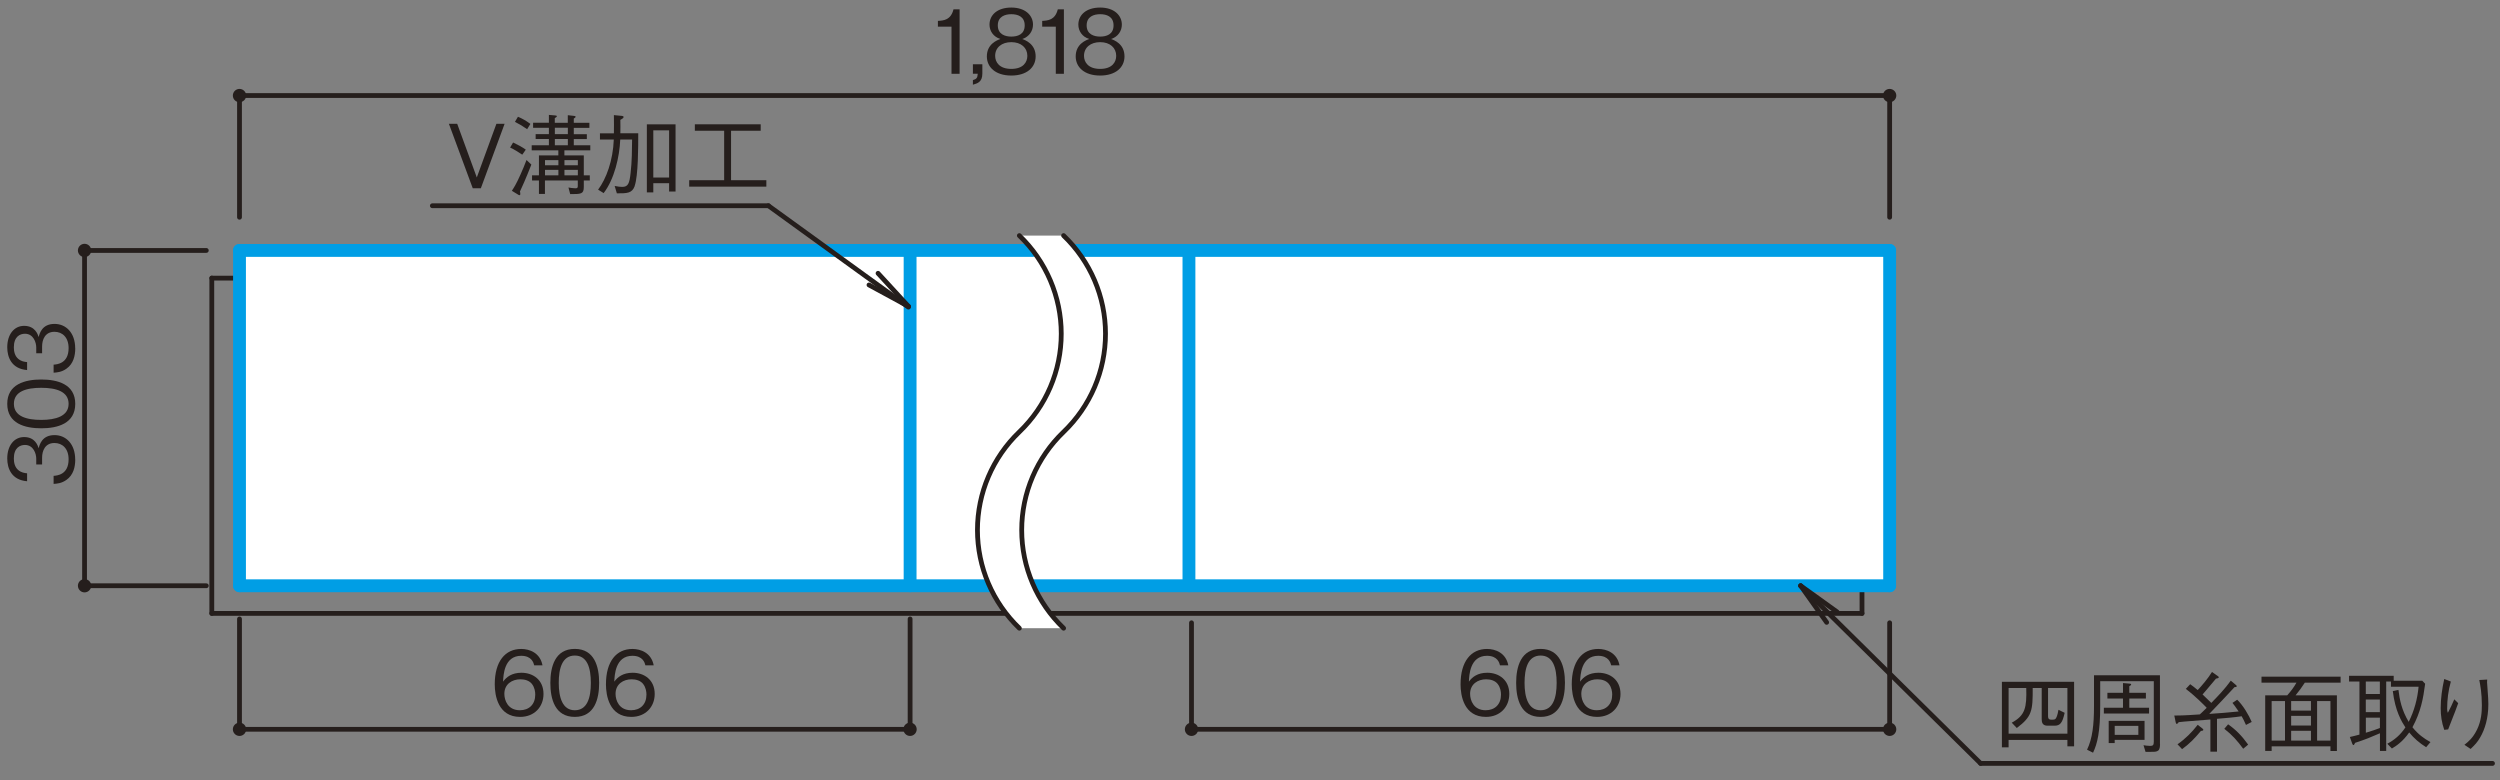 <?xml version="1.0" encoding="UTF-8"?>
<svg xmlns="http://www.w3.org/2000/svg" version="1.1" viewBox="0 0 500 156">
  <rect x="0" y="0" width="500" height="156" fill="#808080" stroke="none"/>
  <defs>
    <style>
      .cls-1 {
        stroke: #251e1c;
        stroke-width: .96px;
      }

      .cls-1, .cls-2 {
        fill: none;
        stroke-linecap: round;
        stroke-linejoin: round;
      }

      .cls-2 {
        stroke: #009ee5;
        stroke-width: 2.57px;
      }

      .cls-3 {
        fill: #251e1c;
      }

      .cls-4 {
        fill: #fff;
      }
    </style>
  </defs>
  <!-- Generator: Adobe Illustrator 28.7.1, SVG Export Plug-In . SVG Version: 1.2.0 Build 142)  -->
  <g>
    <g id="_レイヤー_1" data-name="レイヤー_1">
      <g>
        <line class="cls-1" x1="372.4" y1="122.68" x2="372.4" y2="117.15"/>
        <line class="cls-1" x1="42.36" y1="55.62" x2="47.51" y2="55.62"/>
        <path class="cls-4" d="M47.9,50.09h158.64c8.54,11,7.38,26.67-2.67,36.3-8.3,7.96-10.71,20.27-5.99,30.76H47.9V50.09Z"/>
        <path class="cls-4" d="M377.93,117.15h-171.2c-4.71-10.49-2.31-22.81,5.99-30.76,10.05-9.63,11.2-25.3,2.67-36.3h162.55v67.06Z"/>
        <g>
          <path class="cls-3" d="M15.05,91.91c0,1.48-.37,3.09-1.75,4.06-.99.71-1.91.76-2.58.81v-1.61c.67-.05,3-.21,3-3.3,0-2.17-1.25-3.27-2.83-3.27-1.87,0-2.47,1.55-2.47,2.93v1.36h-1.17v-1.15c0-.99-.55-2.75-2.26-2.75-.99,0-2.22.56-2.22,2.72,0,.85.21,1.73.88,2.3.64.53,1.27.6,1.77.65v1.59c-3.12-.25-3.97-2.58-3.97-4.55,0-2.58,1.38-4.29,3.37-4.29,2.19,0,2.74,1.69,2.91,2.24.19-.72.67-2.63,3.18-2.63,2.29,0,4.13,1.78,4.13,4.89Z"/>
          <path class="cls-3" d="M15.05,80.77c0,3.95-3.55,4.89-6.8,4.89s-6.8-.94-6.8-4.89,3.58-4.87,6.8-4.87,6.8.92,6.8,4.87ZM2.78,80.77c0,2.52,2.58,3.21,5.47,3.21s5.47-.74,5.47-3.21-2.47-3.21-5.47-3.21-5.47.72-5.47,3.21Z"/>
          <path class="cls-3" d="M15.05,69.67c0,1.48-.37,3.09-1.75,4.06-.99.71-1.91.76-2.58.81v-1.61c.67-.05,3-.21,3-3.3,0-2.17-1.25-3.27-2.83-3.27-1.87,0-2.47,1.55-2.47,2.93v1.36h-1.17v-1.15c0-.99-.55-2.75-2.26-2.75-.99,0-2.22.56-2.22,2.72,0,.85.21,1.73.88,2.3.64.53,1.27.6,1.77.65v1.59c-3.12-.25-3.97-2.58-3.97-4.55,0-2.58,1.38-4.29,3.37-4.29,2.19,0,2.74,1.69,2.91,2.24.19-.72.67-2.63,3.18-2.63,2.29,0,4.13,1.78,4.13,4.89Z"/>
        </g>
        <g>
          <path class="cls-3" d="M190.3,14.75V5.33h-2.72v-1.15c1.15-.07,2.58-.16,3.12-2.31h1.22v12.89h-1.62Z"/>
          <path class="cls-3" d="M194.58,16.94v-.92c.69-.21.92-.39.97-1.27h-.97v-1.89h1.89v1.87c0,1.69-1.01,1.96-1.89,2.21Z"/>
          <path class="cls-3" d="M202.26,15.11c-3.16,0-4.89-1.68-4.89-3.83,0-2.49,2.08-3.25,2.7-3.48-1.39-.44-2.17-1.59-2.17-2.88,0-1.91,1.55-3.41,4.36-3.41s4.34,1.57,4.34,3.41c0,1.25-.74,2.42-2.15,2.88.62.23,2.68.99,2.68,3.48,0,2.21-1.78,3.83-4.87,3.83ZM202.26,8.43c-1.89,0-3.23,1.06-3.23,2.74,0,1.27.85,2.61,3.23,2.61s3.21-1.34,3.21-2.61c0-1.59-1.22-2.74-3.21-2.74ZM202.26,2.84c-1.25,0-2.7.46-2.7,2.24s1.46,2.24,2.7,2.24,2.68-.42,2.68-2.24-1.45-2.24-2.68-2.24Z"/>
          <path class="cls-3" d="M211.16,14.75V5.33h-2.72v-1.15c1.15-.07,2.58-.16,3.12-2.31h1.22v12.89h-1.62Z"/>
          <path class="cls-3" d="M220.03,15.11c-3.16,0-4.89-1.68-4.89-3.83,0-2.49,2.08-3.25,2.7-3.48-1.39-.44-2.17-1.59-2.17-2.88,0-1.91,1.55-3.41,4.36-3.41s4.34,1.57,4.34,3.41c0,1.25-.74,2.42-2.15,2.88.62.23,2.68.99,2.68,3.48,0,2.21-1.78,3.83-4.87,3.83ZM220.03,8.43c-1.89,0-3.23,1.06-3.23,2.74,0,1.27.85,2.61,3.23,2.61s3.21-1.34,3.21-2.61c0-1.59-1.22-2.74-3.21-2.74ZM220.03,2.84c-1.25,0-2.7.46-2.7,2.24s1.46,2.24,2.7,2.24,2.68-.42,2.68-2.24-1.45-2.24-2.68-2.24Z"/>
        </g>
        <g>
          <path class="cls-3" d="M413.48,149.27v-1.29h-11.76v1.48h-1.34v-13.1h14.44v12.91h-1.34ZM409.61,143.21c0,.69.34.72.65.72h.3c.37,0,.53-.09.67-.35.25-.42.41-1.32.46-1.62l1.24.6c-.44,2-.88,2.58-2.03,2.58h-1.41c-1.02,0-1.15-.71-1.15-1.29v-6.25h-1.8c.02,4.52-.12,5.7-3.18,8l-1.01-1.06c2.7-1.47,3-3,2.9-6.94h-3.53v9.14h11.76v-9.14h-3.87v5.61Z"/>
          <path class="cls-3" d="M432.01,148.86c0,.88-.23,1.24-.55,1.36-.34.16-.57.16-2.35.16l-.41-1.34c.3.05.87.14,1.32.14.55,0,.74-.14.74-.83v-12.11h-10.72v4.94c0,5.17-.55,7.5-1.43,9.36l-1.2-.6c1.08-2.24,1.39-4.96,1.39-8.76v-6.13h13.19v13.81ZM424.6,136.61l1.38.12c.09,0,.25.04.25.18,0,.11-.11.18-.37.34v1.31h3.32v1.15h-3.32v1.84h3.95v1.15h-9.04v-1.15h3.83v-1.84h-3.12v-1.15h3.12v-1.94ZM422.94,147.98v.64h-1.2v-4.45h7.17v3.81h-5.97ZM427.67,145.17h-4.73v1.8h4.73v-1.8Z"/>
          <path class="cls-3" d="M449.2,145c-.37-.85-.62-1.32-.87-1.75-1.47.23-3.28.37-4.93.51v6.57h-1.32v-6.43c-.83.05-4.41.34-5.16.41-.48.04-.78.07-1.18.12-.05.07-.21.34-.39.34-.12,0-.16-.09-.21-.3l-.28-1.36c.67,0,1.85,0,5.1-.23.33-.28.37-.34,1.38-1.32-.51-.55-2.4-2.45-4.18-3.78l.88-.94c.57.41.81.6,1.5,1.17.74-.76,2.14-2.42,2.86-3.62l1.22.87c.09.07.14.12.14.19,0,.16-.25.23-.57.28-1.92,2.31-2.38,2.82-2.68,3.16.37.35.74.71,1.75,1.69,1.38-1.41,2.75-2.84,3.9-4.45l1.02.86c.18.16.18.21.18.25,0,.16-.32.19-.46.19-1.06,1.18-3.99,4.25-5.05,5.35,2.15-.14,3.62-.26,5.88-.49-.69-1.04-1.01-1.41-1.24-1.71l.95-.64c1.18,1.13,2.35,3.12,2.9,4.45l-1.15.6ZM435.5,148.86c1.55-1.08,2.9-2.42,4.04-3.9l.92.72c.18.14.21.21.21.28,0,.18-.26.21-.49.23-1.29,1.52-2.14,2.44-3.76,3.64l-.92-.97ZM445.62,144.86c1.61,1.13,2.74,2.31,4.01,4.06l-.99.83c-1.17-1.61-2.24-2.79-3.78-3.99l.76-.9Z"/>
          <path class="cls-3" d="M460.96,136.54c-.69,1.06-1.18,1.71-1.84,2.52h8.26v11.14h-1.29v-.94h-11.76v.92h-1.29v-11.12h4.41c.72-.81,1.24-1.48,1.84-2.52h-6.99v-1.2h15.82v1.2h-7.17ZM457,140.21h-2.67v7.91h2.67v-7.91ZM462.19,140.21h-3.96v1.91h3.96v-1.91ZM462.19,143.18h-3.96v1.92h3.96v-1.92ZM462.19,146.16h-3.96v1.96h3.96v-1.96ZM466.09,140.21h-2.67v7.91h2.67v-7.91Z"/>
          <path class="cls-3" d="M469.95,147.4c.71-.16,1.11-.25,1.94-.48v-10.61h-2.08v-1.15h8.93v.99h5.72l.57.6c-.39,3-.87,5.6-2.54,8.7,1.15,1.43,2.26,2.22,3.6,2.97l-.86,1.02c-1.29-.79-2.44-1.78-3.39-2.95-1.32,1.87-2.6,2.7-3.46,3.21l-.92-.95c1.41-.76,2.58-1.71,3.62-3.27-.74-1.13-2.05-3.27-2.52-7.27l1.13-.23c.23,1.89.62,4.01,2.05,6.39,1.11-2.19,1.75-4.59,1.98-7.03h-5.53v-1.04h-.95v13.88h-1.25v-3.53c-1.96.85-2.84,1.22-4.96,1.91-.14.26-.23.46-.34.46-.12,0-.19-.18-.26-.34l-.46-1.29ZM475.97,136.31h-2.81v2.49h2.81v-2.49ZM475.97,139.9h-2.81v2.52h2.81v-2.52ZM473.17,146.55c1.36-.41,2.03-.65,2.81-.95v-2.07h-2.81v3.02Z"/>
          <path class="cls-3" d="M490.17,136.31c-.51,1.78-.74,3.62-.74,5.47,0,.37.04.49.14.78.46-.83.87-1.73,1.29-2.7l.78.78c-.37,1.08-.55,1.5-2.01,5.24l-.78.09c-.51-1.47-.71-2.81-.71-4.34,0-1.96.28-3.9.71-5.83l1.32.51ZM497.44,135.91c-.04.42-.04.62.02,1.22.18,2.49.21,2.86.21,3.69,0,2.82-.69,5.03-1.61,6.62-.58,1.02-1.09,1.54-1.94,2.35l-1.24-.83c.74-.58,1.69-1.32,2.54-3.07.85-1.77.95-3.51.95-4.84,0-2.42-.3-3.94-.51-5.05l1.57-.09Z"/>
        </g>
        <g>
          <path class="cls-3" d="M96.17,37.65h-1.62l-4.77-12.89h1.66l3.92,10.73,3.92-10.73h1.64l-4.75,12.89Z"/>
          <path class="cls-3" d="M104.46,30.94c-.78-.51-1.66-1.09-2.44-1.43l.6-1.01c.87.41,1.77.88,2.54,1.43l-.71,1.01ZM103.99,38.3c.04.12.07.28.07.51,0,.04,0,.23-.16.23-.11,0-.25-.09-.35-.16l-1.18-.72c.35-.53.87-1.31,1.71-3.21.44-.97.85-1.96,1.22-2.95l.97.92c-1.11,2.86-1.96,4.7-2.28,5.38ZM105.43,25.84c-.83-.58-1.54-1.02-2.44-1.47l.6-1.02c.83.35,1.54.74,2.49,1.43l-.65,1.06ZM112.88,30.06v1.02h3.88v3.99h1.2v1.02h-1.2v1.32c0,1.41-.56,1.41-2.72,1.41l-.35-1.32c.27.05.95.16,1.43.16.42,0,.44-.19.44-.51v-1.06h-6.57v2.7h-1.2v-2.7h-1.38v-1.02h1.38v-3.99h3.88v-1.02h-5.33v-1.01h3.44v-1.25h-2.65v-.97h2.65v-1.27h-3.16v-1.01h3.16v-1.57l1.27.11c.19.02.32.05.32.16,0,.14-.21.27-.41.37v.94h2.6v-1.52l1.25.14c.3.04.32.14.32.18,0,.14-.26.28-.37.35v.85h3.12v1.01h-3.12v1.27h2.61v.97h-2.61v1.25h3.3v1.01h-5.19ZM111.68,32.03h-2.68v1.02h2.68v-1.02ZM111.68,33.98h-2.68v1.09h2.68v-1.09ZM113.57,25.55h-2.6v1.27h2.6v-1.27ZM113.57,27.8h-2.6v1.25h2.6v-1.25ZM115.57,32.03h-2.68v1.02h2.68v-1.02ZM115.57,33.98h-2.68v1.09h2.68v-1.09Z"/>
          <path class="cls-3" d="M126.95,37.19c-.53,1.48-1.52,1.48-3.58,1.48l-.44-1.48c.78.14,1.04.19,1.5.19,1.2,0,1.46-.69,1.69-2.79.27-2.26.28-4.7.3-6.69h-2.37c-.14,3.46-1.17,7.93-3.32,10.72l-1.11-.69c1.64-2.17,2.98-5.83,3.14-10.03h-2.77v-1.24h2.79c.02-1.04.02-2.38,0-3.64l1.62.16c.11.02.32.05.32.21,0,.19-.21.34-.65.58.02,1.18.02,1.54,0,2.68h3.58c0,2.67,0,8.49-.71,10.52ZM133.82,38.3v-1.66h-3.16v1.84h-1.29v-13.61h5.74v13.44h-1.29ZM133.82,26.07h-3.16v9.43h3.16v-9.43Z"/>
          <path class="cls-3" d="M137.84,37.33v-1.29h6.99v-9.89h-5.86v-1.29h13.17v1.29h-5.93v9.89h7.06v1.29h-15.43Z"/>
        </g>
        <g>
          <path class="cls-3" d="M104.03,143.38c-4.41,0-5.08-4.27-5.08-6.51,0-4.59,2.08-7.08,5.3-7.08,1.66,0,3.78.78,4.25,3.28h-1.66c-.12-.49-.49-1.91-2.6-1.91-3.41,0-3.57,3.87-3.62,5.17.65-.92,1.75-1.78,3.67-1.78,2.31,0,4.41,1.41,4.41,4.24,0,2.56-1.8,4.59-4.68,4.59ZM106.42,136.83c-.55-.72-1.46-.97-2.35-.97-1.62,0-3.2.94-3.2,2.91,0,1.31.71,3.28,3.11,3.28,1.84,0,3.07-1.18,3.07-3.12,0-.58-.12-1.43-.64-2.1Z"/>
          <path class="cls-3" d="M114.96,143.38c-3.96,0-4.89-3.55-4.89-6.8s.94-6.8,4.89-6.8,4.87,3.58,4.87,6.8-.92,6.8-4.87,6.8ZM114.96,131.11c-2.53,0-3.21,2.58-3.21,5.47s.74,5.47,3.21,5.47,3.21-2.47,3.21-5.47-.72-5.47-3.21-5.47Z"/>
          <path class="cls-3" d="M126.27,143.38c-4.41,0-5.08-4.27-5.08-6.51,0-4.59,2.08-7.08,5.3-7.08,1.66,0,3.78.78,4.25,3.28h-1.66c-.12-.49-.49-1.91-2.6-1.91-3.41,0-3.57,3.87-3.62,5.17.65-.92,1.75-1.78,3.67-1.78,2.31,0,4.41,1.41,4.41,4.24,0,2.56-1.8,4.59-4.68,4.59ZM128.66,136.83c-.55-.72-1.46-.97-2.35-.97-1.62,0-3.2.94-3.2,2.91,0,1.31.71,3.28,3.11,3.28,1.84,0,3.07-1.18,3.07-3.12,0-.58-.12-1.43-.64-2.1Z"/>
        </g>
        <line class="cls-2" x1="47.9" y1="117.15" x2="197.87" y2="117.15"/>
        <line class="cls-2" x1="47.9" y1="50.09" x2="206.53" y2="50.09"/>
        <line class="cls-2" x1="47.9" y1="117.15" x2="47.9" y2="50.09"/>
        <line class="cls-2" x1="215.38" y1="50.09" x2="377.93" y2="50.09"/>
        <line class="cls-2" x1="206.73" y1="117.15" x2="377.93" y2="117.15"/>
        <line class="cls-2" x1="377.93" y1="117.15" x2="377.93" y2="50.09"/>
        <line class="cls-2" x1="182.02" y1="117.15" x2="182.02" y2="50.09"/>
        <line class="cls-2" x1="237.79" y1="117.15" x2="237.79" y2="50.09"/>
        <line class="cls-1" x1="42.36" y1="122.68" x2="201.2" y2="122.68"/>
        <line class="cls-1" x1="42.36" y1="122.68" x2="42.36" y2="55.62"/>
        <line class="cls-1" x1="210.05" y1="122.68" x2="372.4" y2="122.68"/>
        <g>
          <path class="cls-4" d="M203.87,125.64c-5.35-5.13-8.38-12.22-8.38-19.63s3.03-14.5,8.38-19.63c5.35-5.13,8.38-12.22,8.38-19.63s-3.03-14.5-8.38-19.63h8.85c5.35,5.13,8.38,12.22,8.38,19.63s-3.03,14.5-8.38,19.63c-5.35,5.13-8.38,12.22-8.38,19.63s3.03,14.5,8.38,19.63h-8.85Z"/>
          <path class="cls-1" d="M212.72,125.64c-5.35-5.13-8.38-12.22-8.38-19.63s3.03-14.5,8.38-19.63c5.35-5.13,8.38-12.22,8.38-19.63s-3.03-14.5-8.38-19.63"/>
          <path class="cls-1" d="M203.87,125.64c-5.35-5.13-8.38-12.22-8.38-19.63s3.03-14.5,8.38-19.63c5.35-5.13,8.38-12.22,8.38-19.63s-3.03-14.5-8.38-19.63"/>
        </g>
        <path class="cls-3" d="M18.24,117.15c0-.73-.59-1.33-1.33-1.33s-1.33.6-1.33,1.33.6,1.33,1.33,1.33,1.33-.6,1.33-1.33Z"/>
        <path class="cls-3" d="M18.24,50.09c0-.73-.59-1.33-1.33-1.33s-1.33.6-1.33,1.33.6,1.33,1.33,1.33,1.33-.59,1.33-1.33Z"/>
        <path class="cls-3" d="M49.23,19.11c0-.73-.6-1.33-1.33-1.33s-1.33.59-1.33,1.33.59,1.33,1.33,1.33,1.33-.6,1.33-1.33Z"/>
        <path class="cls-3" d="M379.26,19.11c0-.73-.6-1.33-1.33-1.33s-1.33.59-1.33,1.33.6,1.33,1.33,1.33,1.33-.6,1.33-1.33Z"/>
        <path class="cls-3" d="M49.23,145.86c0-.73-.6-1.33-1.33-1.33s-1.33.6-1.33,1.33.59,1.33,1.33,1.33,1.33-.6,1.33-1.33Z"/>
        <path class="cls-3" d="M183.34,145.86c0-.73-.59-1.33-1.33-1.33s-1.33.6-1.33,1.33.6,1.33,1.33,1.33,1.33-.6,1.33-1.33Z"/>
        <line class="cls-1" x1="396.12" y1="152.68" x2="498.5" y2="152.68"/>
        <line class="cls-1" x1="360.13" y1="117.15" x2="396.12" y2="152.68"/>
        <line class="cls-1" x1="377.93" y1="19.11" x2="47.9" y2="19.11"/>
        <line class="cls-1" x1="47.9" y1="43.45" x2="47.9" y2="19.11"/>
        <line class="cls-1" x1="41.26" y1="117.15" x2="16.91" y2="117.15"/>
        <line class="cls-1" x1="41.26" y1="50.09" x2="16.91" y2="50.09"/>
        <line class="cls-1" x1="16.91" y1="50.09" x2="16.91" y2="117.15"/>
        <line class="cls-1" x1="377.93" y1="43.45" x2="377.93" y2="19.11"/>
        <g>
          <line class="cls-1" x1="360.13" y1="117.15" x2="365.33" y2="124.47"/>
          <line class="cls-1" x1="360.13" y1="117.15" x2="367.42" y2="122.39"/>
        </g>
        <line class="cls-1" x1="86.47" y1="41.15" x2="153.69" y2="41.15"/>
        <line class="cls-1" x1="181.69" y1="61.42" x2="153.69" y2="41.15"/>
        <g>
          <line class="cls-1" x1="181.69" y1="61.27" x2="173.8" y2="56.99"/>
          <line class="cls-1" x1="181.69" y1="61.27" x2="175.61" y2="54.66"/>
        </g>
        <line class="cls-1" x1="182.02" y1="145.86" x2="47.9" y2="145.86"/>
        <line class="cls-1" x1="47.9" y1="123.79" x2="47.9" y2="145.86"/>
        <line class="cls-1" x1="182.02" y1="123.79" x2="182.02" y2="145.86"/>
        <g>
          <path class="cls-3" d="M297.19,143.38c-4.41,0-5.08-4.27-5.08-6.51,0-4.59,2.08-7.08,5.3-7.08,1.66,0,3.78.78,4.25,3.28h-1.66c-.12-.49-.49-1.91-2.6-1.91-3.41,0-3.57,3.87-3.62,5.17.65-.92,1.75-1.78,3.67-1.78,2.31,0,4.41,1.41,4.41,4.24,0,2.56-1.8,4.59-4.68,4.59ZM299.57,136.83c-.55-.72-1.46-.97-2.35-.97-1.62,0-3.2.94-3.2,2.91,0,1.31.71,3.28,3.11,3.28,1.84,0,3.07-1.18,3.07-3.12,0-.58-.12-1.43-.64-2.1Z"/>
          <path class="cls-3" d="M308.12,143.38c-3.96,0-4.89-3.55-4.89-6.8s.94-6.8,4.89-6.8,4.87,3.58,4.87,6.8-.92,6.8-4.87,6.8ZM308.12,131.11c-2.53,0-3.21,2.58-3.21,5.47s.74,5.47,3.21,5.47,3.21-2.47,3.21-5.47-.72-5.47-3.21-5.47Z"/>
          <path class="cls-3" d="M319.43,143.38c-4.41,0-5.08-4.27-5.08-6.51,0-4.59,2.08-7.08,5.3-7.08,1.66,0,3.78.78,4.25,3.28h-1.66c-.12-.49-.49-1.91-2.6-1.91-3.41,0-3.57,3.87-3.62,5.17.65-.92,1.75-1.78,3.67-1.78,2.31,0,4.41,1.41,4.41,4.24,0,2.56-1.8,4.59-4.68,4.59ZM321.81,136.83c-.55-.72-1.46-.97-2.35-.97-1.62,0-3.2.94-3.2,2.91,0,1.31.71,3.28,3.11,3.28,1.84,0,3.07-1.18,3.07-3.12,0-.58-.12-1.43-.64-2.1Z"/>
        </g>
        <path class="cls-3" d="M239.63,145.86c0-.73-.6-1.33-1.33-1.33s-1.33.6-1.33,1.33.59,1.33,1.33,1.33,1.33-.6,1.33-1.33Z"/>
        <path class="cls-3" d="M379.26,145.86c0-.73-.6-1.33-1.33-1.33s-1.33.6-1.33,1.33.6,1.33,1.33,1.33,1.33-.6,1.33-1.33Z"/>
        <line class="cls-1" x1="377.93" y1="145.86" x2="238.3" y2="145.86"/>
        <line class="cls-1" x1="238.3" y1="124.56" x2="238.3" y2="145.86"/>
        <line class="cls-1" x1="377.93" y1="124.56" x2="377.93" y2="145.86"/>
      </g>
    </g>
  </g>
</svg>